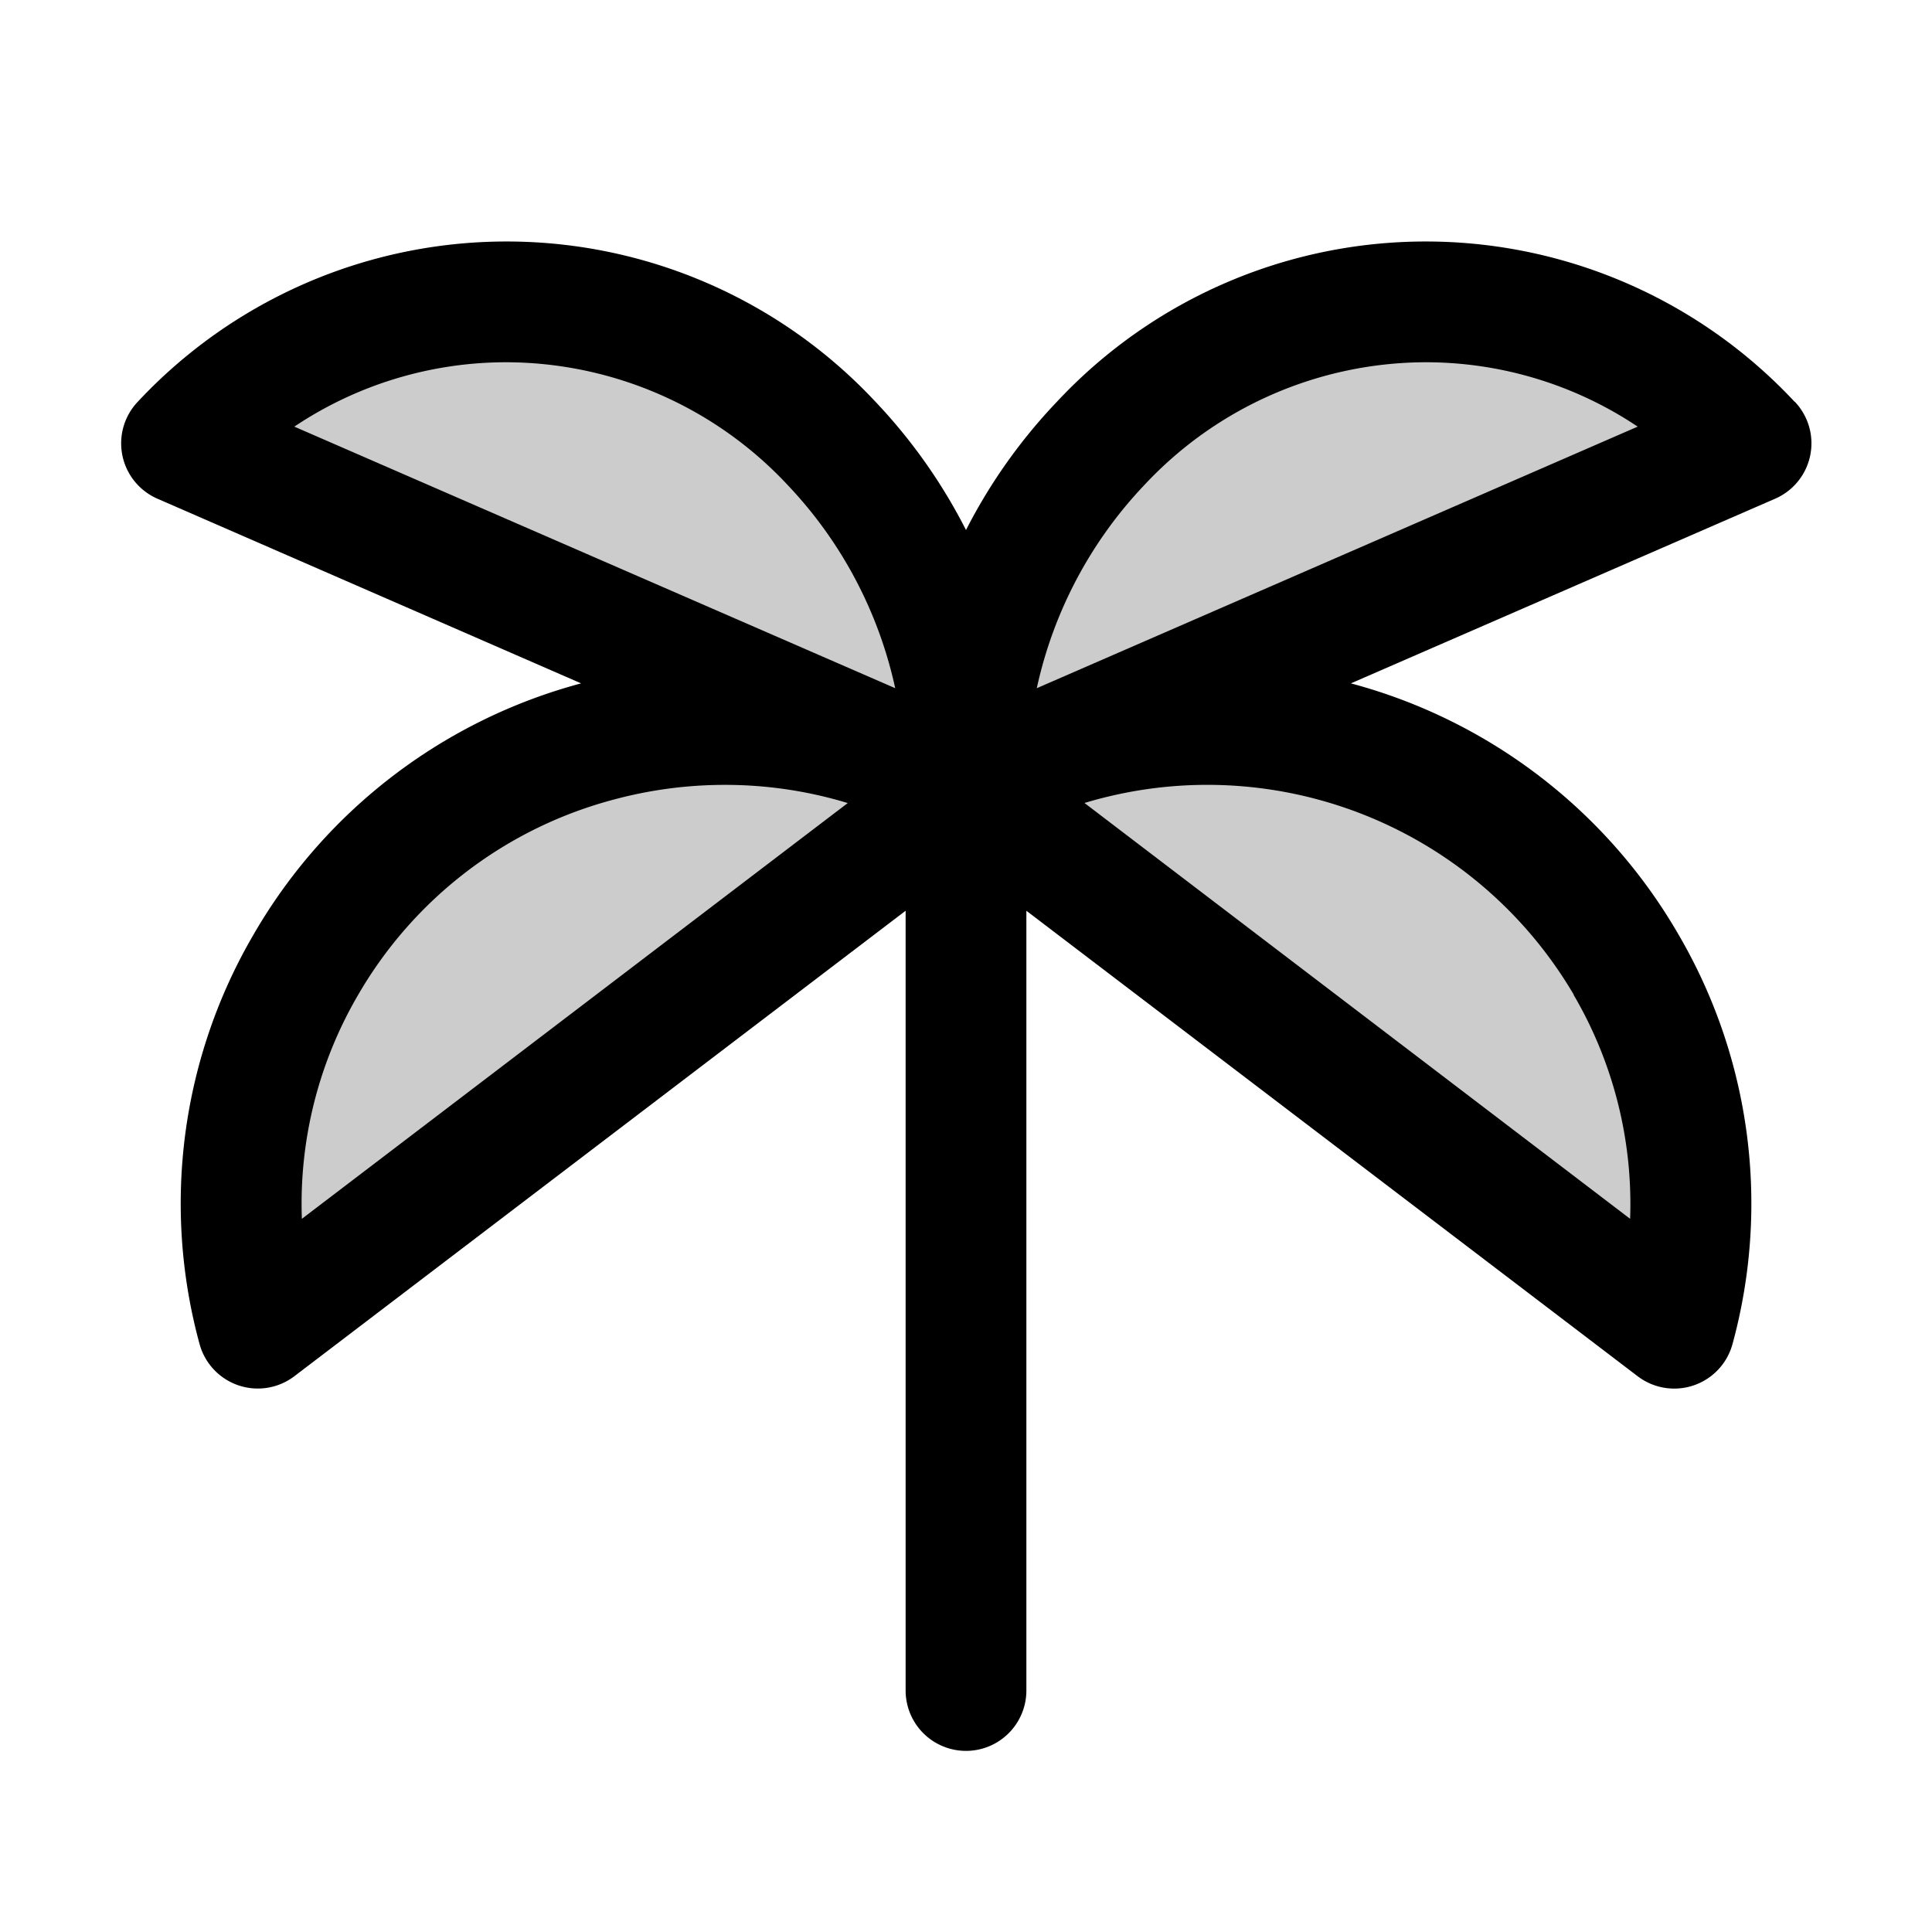 <svg xmlns="http://www.w3.org/2000/svg" viewBox="0 0 256 256" fill="currentColor"><path d="M232,58.75,128,104a65.47,65.47,0,0,1,17.84-45.25,58.87,58.87,0,0,1,86.16,0ZM176.56,98.18A64.2,64.2,0,0,0,128,104.52L221.81,176a63,63,0,0,0-6.39-48.22A63.73,63.73,0,0,0,176.56,98.18Zm-66.4-39.43a58.87,58.87,0,0,0-86.16,0L128,104A65.47,65.47,0,0,0,110.16,58.75ZM79.44,98.18a63.73,63.73,0,0,0-38.86,29.6A63,63,0,0,0,34.19,176L128,104.52A64.2,64.2,0,0,0,79.44,98.18Z" opacity="0.2"/><path d="M237.79,53.23a66.86,66.86,0,0,0-97.74,0,72.21,72.21,0,0,0-12.05,17,72.21,72.21,0,0,0-12-17,66.86,66.86,0,0,0-97.74,0,8,8,0,0,0,2.6,12.85L77,90.55a71.42,71.42,0,0,0-43.36,33.21,70.64,70.64,0,0,0-7.2,54.32A8,8,0,0,0,39,182.36l81-61.68V224a8,8,0,0,0,16,0V120.68l81,61.68a8,8,0,0,0,12.57-4.28,70.64,70.64,0,0,0-7.2-54.32A71.42,71.42,0,0,0,179,90.55l56.22-24.47a8,8,0,0,0,2.6-12.85ZM67.08,48a51.13,51.13,0,0,1,37.28,16.26,56.53,56.53,0,0,1,14.26,26.93L39,56.53A50.5,50.5,0,0,1,67.08,48ZM40,161.5a54.82,54.82,0,0,1,7.47-29.7,55.55,55.55,0,0,1,34-25.89A56.52,56.52,0,0,1,96.1,104a55.82,55.82,0,0,1,16.23,2.41ZM208.5,131.8A54.82,54.82,0,0,1,216,161.5l-72.3-55.1a56.3,56.3,0,0,1,64.83,25.4ZM137.38,91.19a56.53,56.53,0,0,1,14.26-26.93A51.13,51.13,0,0,1,188.92,48,50.5,50.5,0,0,1,217,56.53Z"/></svg>